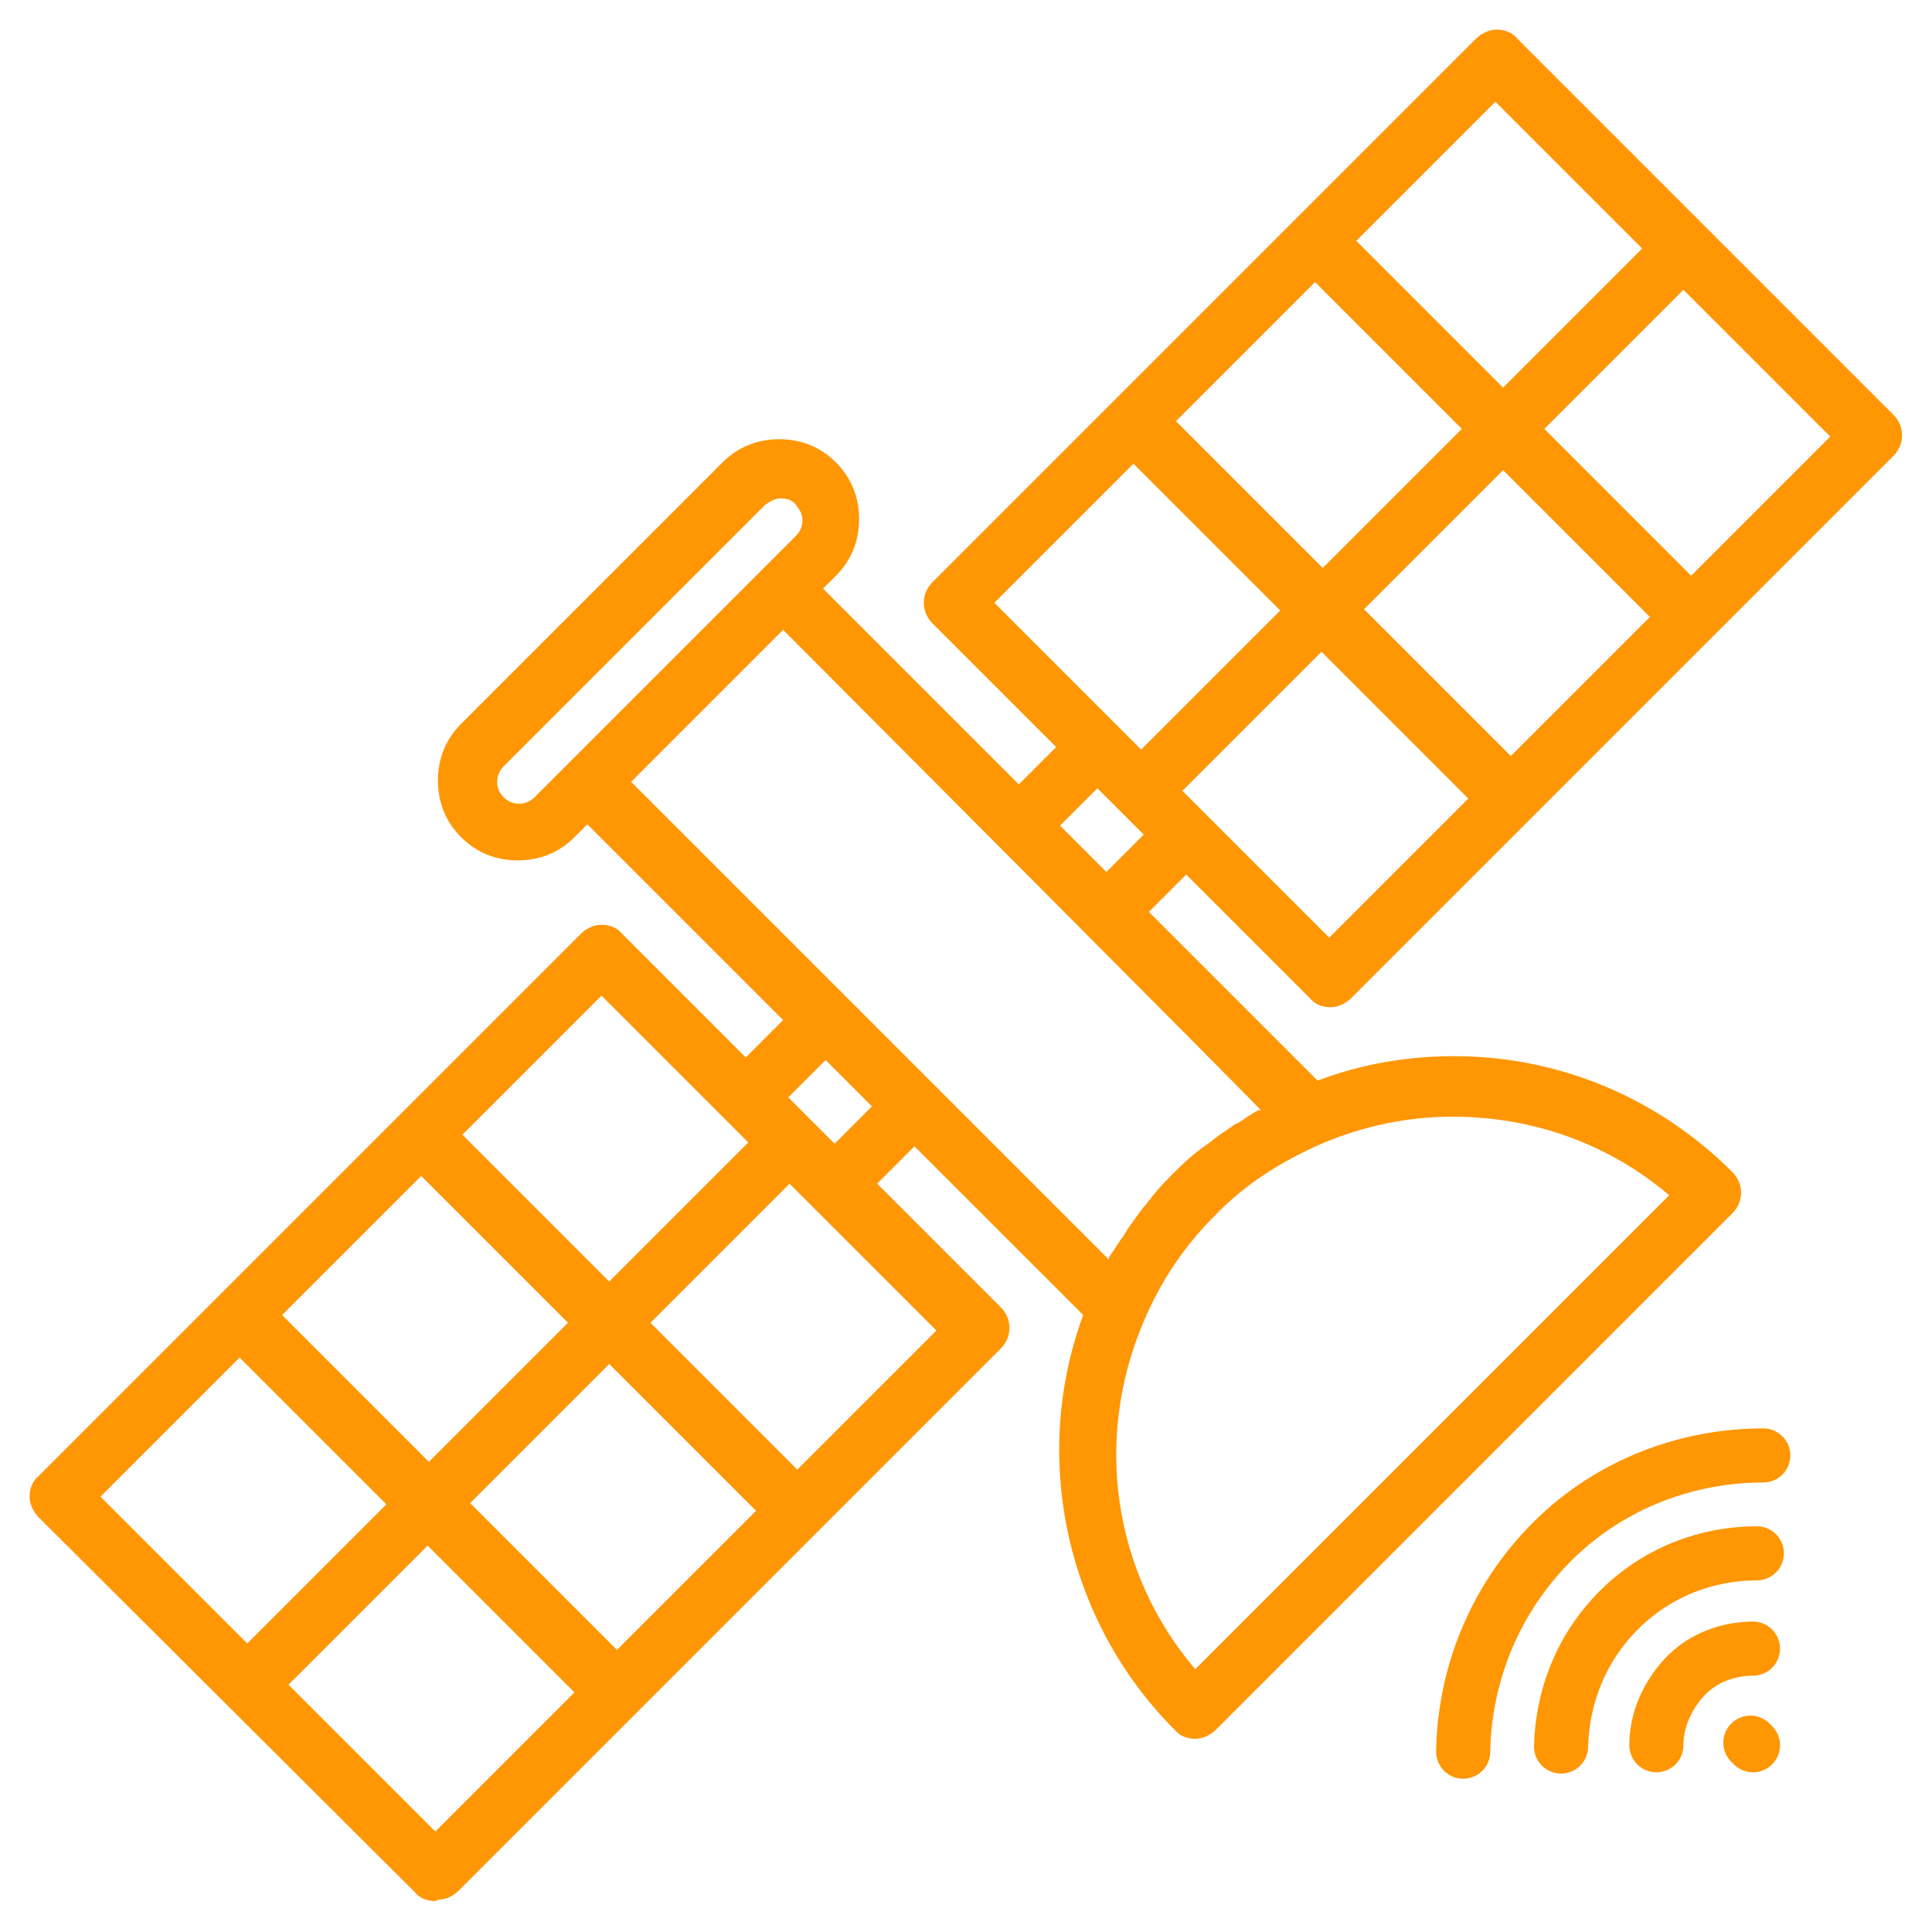 <?xml version="1.0" encoding="UTF-8"?>
<svg xmlns="http://www.w3.org/2000/svg" id="Layer_1" data-name="Layer 1" version="1.1" viewBox="0 0 150 150">
  <defs>
    <style>
      .cls-1 {
        fill: #ff9603;
        stroke-width: 0px;
      }

      .cls-2 {
        fill: none;
        stroke: #ff9603;
        stroke-linecap: round;
        stroke-linejoin: round;
        stroke-width: 4.2px;
      }
    </style>
  </defs>
  <g>
    <path class="cls-2" d="M136.9,113h0c-5.9,0-11.9,2.2-16.4,6.7-4.5,4.5-6.8,10.4-6.9,16.3h0"></path>
    <path class="cls-2" d="M136.4,120.6c-3.8,0-7.7,1.4-10.7,4.4s-4.4,6.8-4.5,10.6h0"></path>
    <path class="cls-2" d="M128.6,135.5c0-1.9.8-3.8,2.2-5.3s3.4-2.2,5.3-2.2"></path>
    <line class="cls-2" x1="136.1" y1="135.5" x2="135.9" y2="135.3"></line>
  </g>
  <g id="NewGroupe12">
    <g id="NewGroup0-14">
      <path class="cls-1" d="M33.8,147.6c-.6,0-1.2-.2-1.6-.7L3,117.8c-.4-.4-.7-1-.7-1.6s.2-1.2.7-1.6l42.1-42.1c.4-.4,1-.7,1.6-.7s1.2.2,1.6.7l9.6,9.6,2.9-2.9-15.2-15.2-1,1c-1.2,1.2-2.7,1.8-4.4,1.8s-3.2-.6-4.4-1.8c-1.2-1.2-1.8-2.7-1.8-4.4s.6-3.2,1.8-4.4l20.3-20.3c1.2-1.2,2.7-1.8,4.4-1.8s3.2.6,4.4,1.8c1.2,1.2,1.8,2.7,1.8,4.4s-.6,3.2-1.8,4.4l-1,1,15.2,15.2,2.9-2.9-9.6-9.6c-.9-.9-.9-2.3,0-3.2L114.6,3c.4-.4,1-.7,1.6-.7s1.2.2,1.6.7l29.2,29.2c.9.9.9,2.3,0,3.2l-42.1,42.1c-.4.4-1,.7-1.6.7s-1.2-.2-1.6-.7l-9.6-9.6-2.9,2.9,13.1,13.1c3.4-1.3,7-1.9,10.6-1.9,8.1,0,15.8,3.2,21.6,9,.9.9.9,2.3,0,3.2l-40.1,40.1c-.4.4-1,.7-1.6.7s-1.2-.2-1.6-.7c-8.4-8.4-11.2-21.1-7.1-32.2l-13.1-13.1-2.9,2.9,9.6,9.6c.9.9.9,2.3,0,3.2l-42.1,42.1c-.4.4-1,.7-1.6.7ZM33.8,142.2l10.8-10.8-11.4-11.4-10.8,10.8,11.4,11.4ZM112.8,86.7c-3.5,0-6.9.7-10.2,2.1-3.2,1.4-6,3.2-8.3,5.6-2.4,2.4-4.2,5.1-5.5,8.2-3.9,9.1-2.4,19.5,4,27l36.8-36.8c-4.7-4-10.6-6.1-16.8-6.1ZM47.9,128.1l10.8-10.8-11.4-11.4-10.8,10.8,11.4,11.4ZM19.2,127.6l10.8-10.8-11.4-11.4-10.8,10.8,11.4,11.4ZM61.9,114.1l10.8-10.8-11.4-11.4-10.8,10.8,11.4,11.4ZM33.3,113.5l10.8-10.8-11.4-11.4-10.8,10.8,11.4,11.4ZM47.3,99.5l10.8-10.8-11.4-11.4-10.8,10.8,11.4,11.4ZM86.1,97.8v-.2c.4-.5.7-1.1,1.1-1.6.2-.3.3-.5.5-.8.4-.5.7-1,1.1-1.5l.2-.2c.1-.2.2-.3.3-.4.6-.8,1.2-1.4,1.8-2s1.2-1.2,2-1.8c.1-.1.3-.2.4-.3l.3-.2c.5-.4,1-.8,1.5-1.1.3-.2.5-.4.8-.5.5-.3,1-.7,1.6-1h.2c0-.1-37.1-37.3-37.1-37.3l-11.8,11.8,37.1,37.1ZM64.8,88.8l2.9-2.9-3.6-3.6-2.9,2.9,3.6,3.6ZM103.2,72.8l10.8-10.8-11.4-11.4-10.8,10.8,11.4,11.4ZM85.9,67.7l2.9-2.9-3.6-3.6-2.9,2.9,3.6,3.6ZM60.6,38.7c-.4,0-.8.2-1.2.5l-20.3,20.3c-.3.3-.5.7-.5,1.2s.2.9.5,1.2c.3.3.7.5,1.2.5s.9-.2,1.2-.5l20.3-20.3c.3-.3.5-.7.5-1.2s-.2-.8-.5-1.2-.7-.5-1.2-.5ZM117.3,58.7l10.8-10.8-11.4-11.4-10.8,10.8,11.4,11.4ZM88.6,58.2l10.8-10.8-11.4-11.4-10.8,10.8,11.4,11.4ZM131.3,44.7l10.8-10.8-11.4-11.4-10.8,10.8,11.4,11.4ZM102.7,44.1l10.8-10.8-11.4-11.4-10.8,10.8,11.4,11.4ZM116.7,30.1l10.8-10.8-11.4-11.4-10.8,10.8,11.4,11.4Z"></path>
    </g>
  </g>
</svg>

